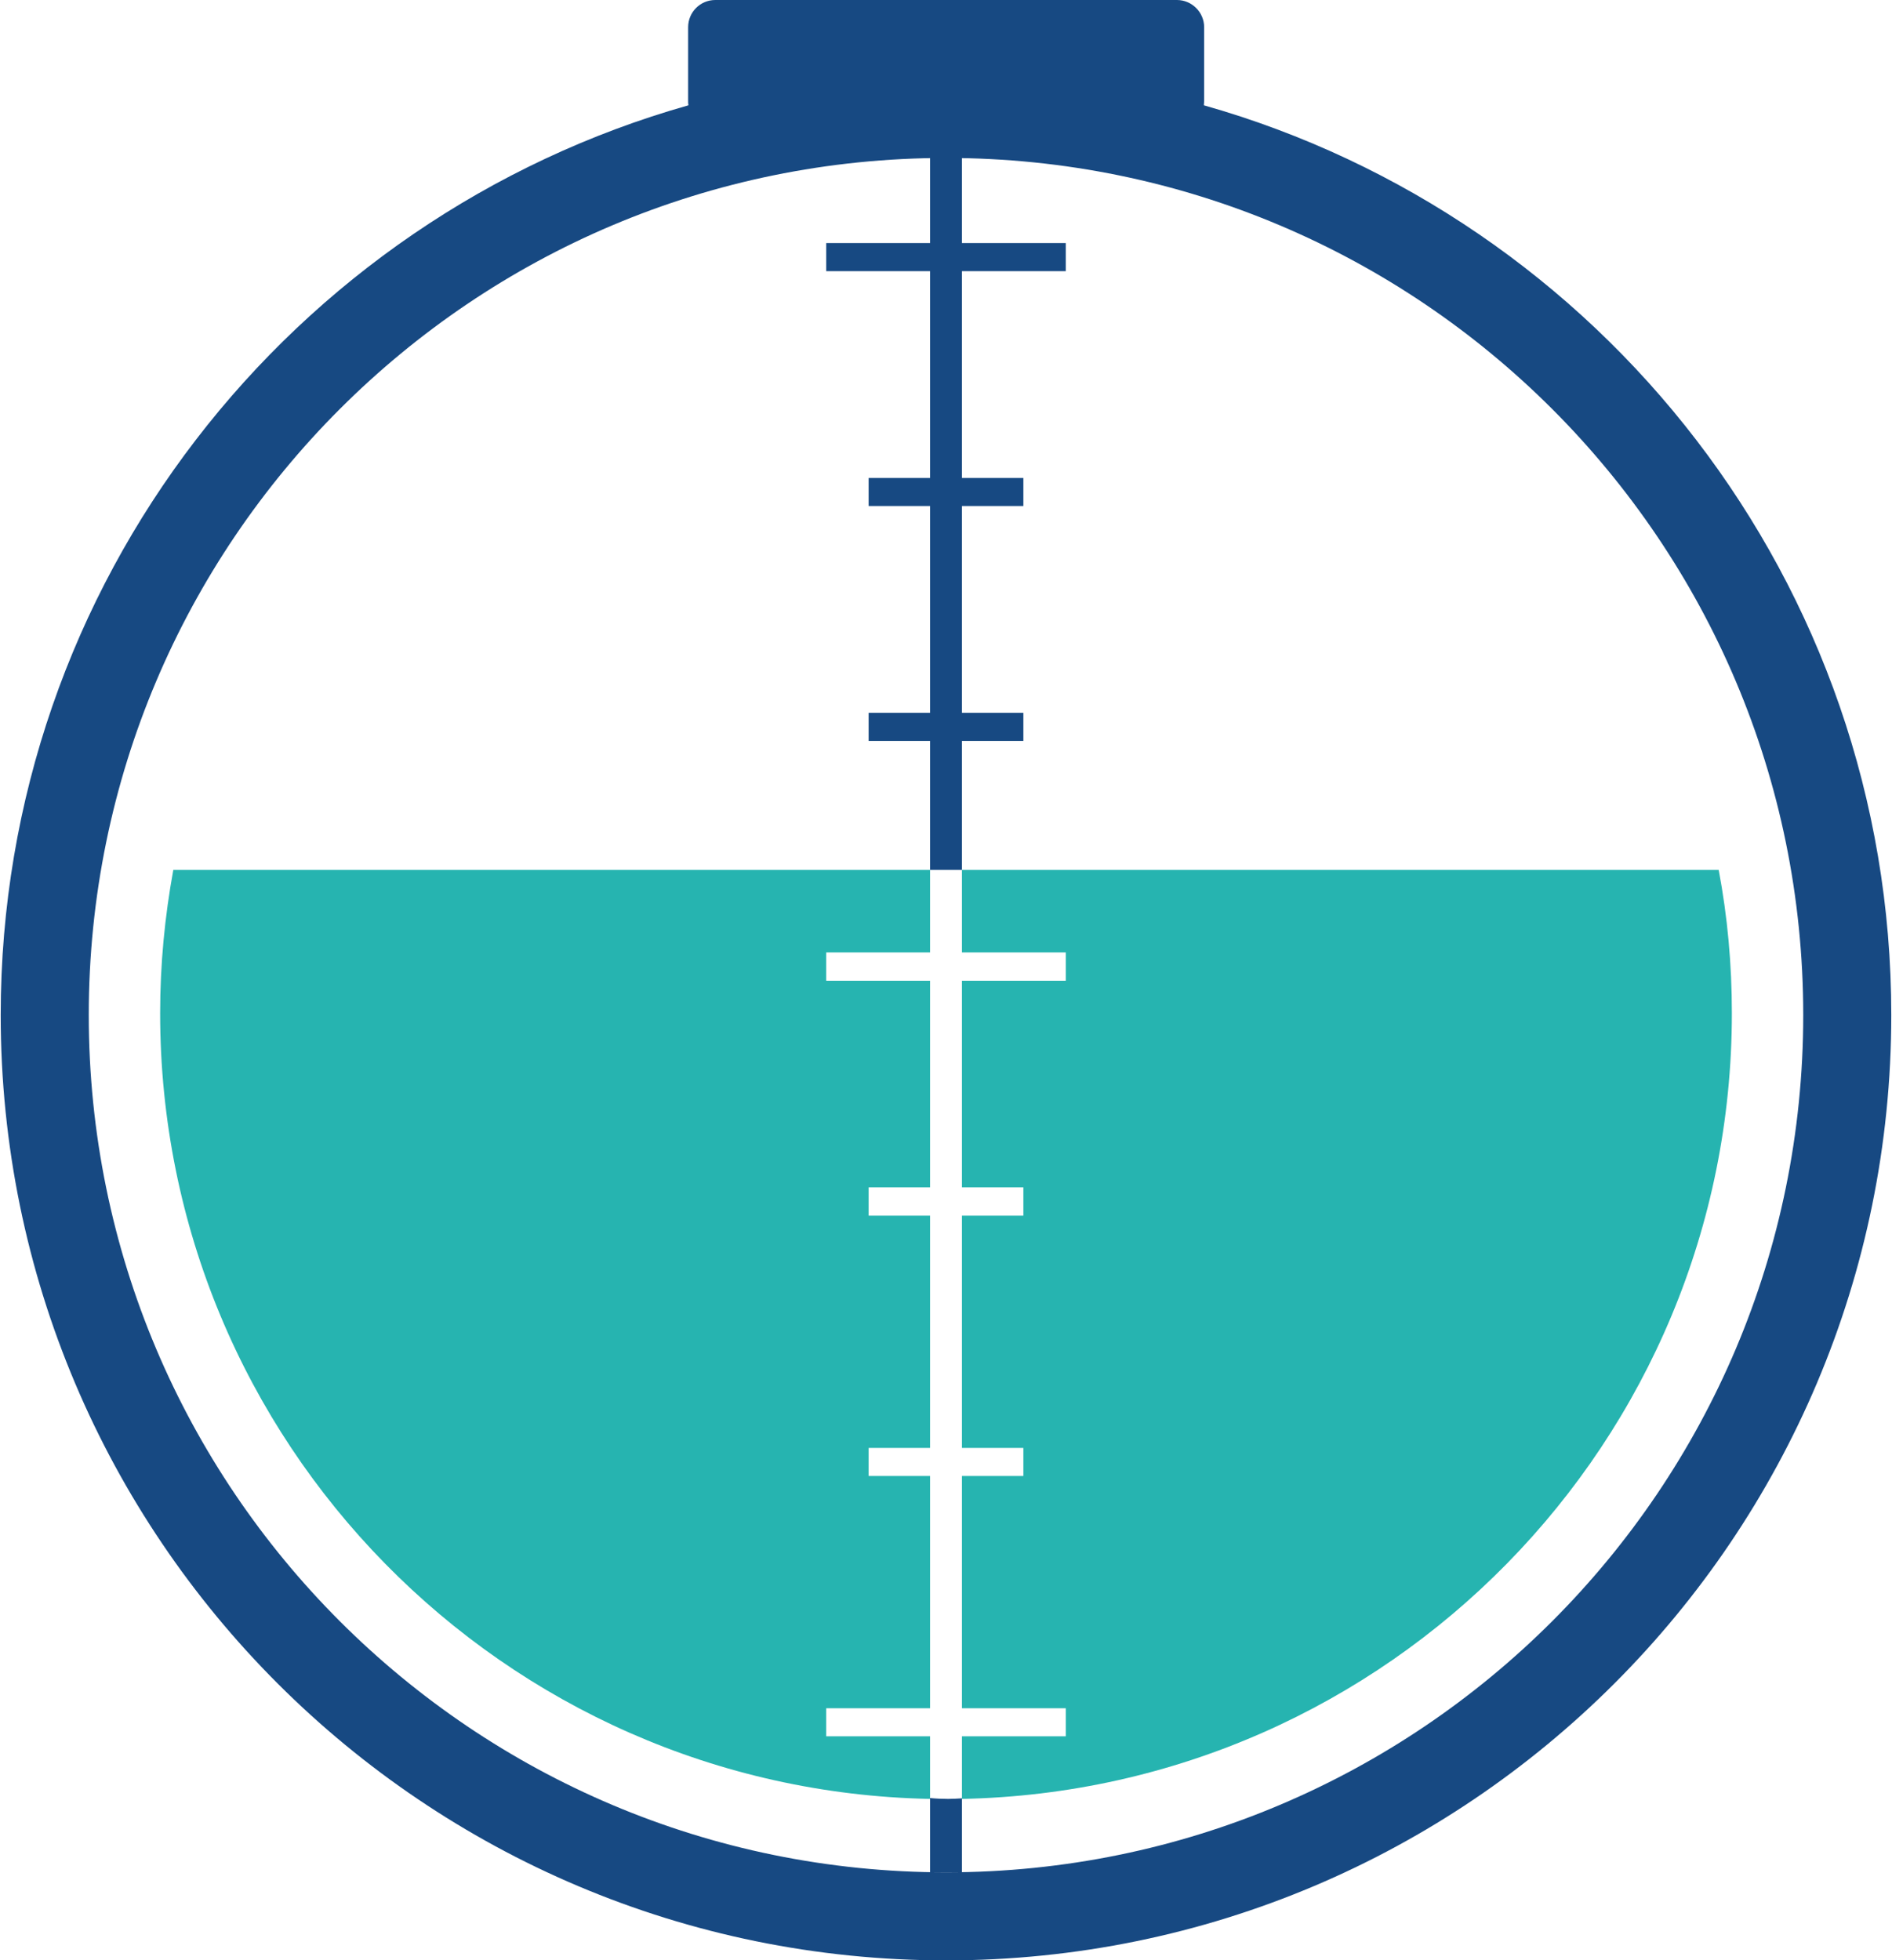<?xml version="1.0" encoding="UTF-8"?>
<!DOCTYPE svg PUBLIC "-//W3C//DTD SVG 1.1//EN" "http://www.w3.org/Graphics/SVG/1.1/DTD/svg11.dtd">
<!-- Creator: CorelDRAW 2017 -->
<svg xmlns="http://www.w3.org/2000/svg" xml:space="preserve" width="221px" height="229px" version="1.1" style="shape-rendering:geometricPrecision; text-rendering:geometricPrecision; image-rendering:optimizeQuality; fill-rule:evenodd; clip-rule:evenodd"
viewBox="0 0 64.63 67.02"
 xmlns:xlink="http://www.w3.org/1999/xlink">
 <defs>
  <style type="text/css">
   <![CDATA[
    .fil0 {fill:#26B4B0}
    .fil1 {fill:#174982}
   ]]>
  </style>
 </defs>
 <g id="Capa_x0020_1">
  <g id="_1553260156608">
   <path class="fil0" d="M31.77 61.5c-14.59,-0.29 -26.32,-12.21 -26.32,-26.86 0,-1.68 0.16,-3.31 0.45,-4.9l25.87 0 0 2.82 -3.55 0 0 0.97 3.55 0 0 7.06 -2.1 0 0 0.97 2.1 0 0 7.94 -2.1 0 0 0.96 2.1 0 0 7.94 -3.55 0 0 0.96 3.55 0 0 2.14z"/>
   <path class="fil0" d="M58.73 29.74c0.3,1.59 0.45,3.22 0.45,4.9 0,14.65 -11.73,26.57 -26.32,26.86l0 -2.14 3.55 0 0 -0.96 -3.55 0 0 -7.94 2.1 0 0 -0.96 -2.1 0 0 -7.94 2.1 0 0 -0.97 -2.1 0 0 -7.06 3.55 0 0 -0.97 -3.55 0 0 -2.82 25.87 0z"/>
   <path class="fil1" d="M31.77 4.38l1.09 0 0 3.93 3.55 0 0 0.96 -3.55 0 0 7.07 2.1 0 0 0.96 -2.1 0 0 7.07 2.1 0 0 0.96 -2.1 0 0 4.41 -1.09 0 0 -4.41 -2.1 0 0 -0.96 2.1 0 0 -7.07 -2.1 0 0 -0.96 2.1 0 0 -7.07 -3.55 0 0 -0.96 3.55 0 0 -3.93zm1.09 57.1l0 2.53 -1.09 0 0 -2.54c0.2,0.02 0.41,0.03 0.62,0.03 0.16,0 0.32,-0.01 0.47,-0.02z"/>
   <path class="fil1" d="M24.43 0l15.78 0c0.51,0 0.93,0.42 0.93,0.93l0 2.52c0,0.05 -0.01,0.1 -0.01,0.15 13.56,3.84 23.5,16.31 23.5,31.1 0,17.85 -14.47,32.32 -32.31,32.32 -17.85,0 -32.32,-14.47 -32.32,-32.32 0,-14.79 9.94,-27.26 23.51,-31.1 -0.01,-0.05 -0.01,-0.1 -0.01,-0.15l0 -2.52c0,-0.51 0.41,-0.93 0.93,-0.93zm7.89 5.4c16.18,0 29.3,13.12 29.3,29.3 0,16.19 -13.12,29.31 -29.3,29.31 -16.19,0 -29.31,-13.12 -29.31,-29.31 0,-16.18 13.12,-29.3 29.31,-29.3z"/>
  </g>
 </g>
</svg>
